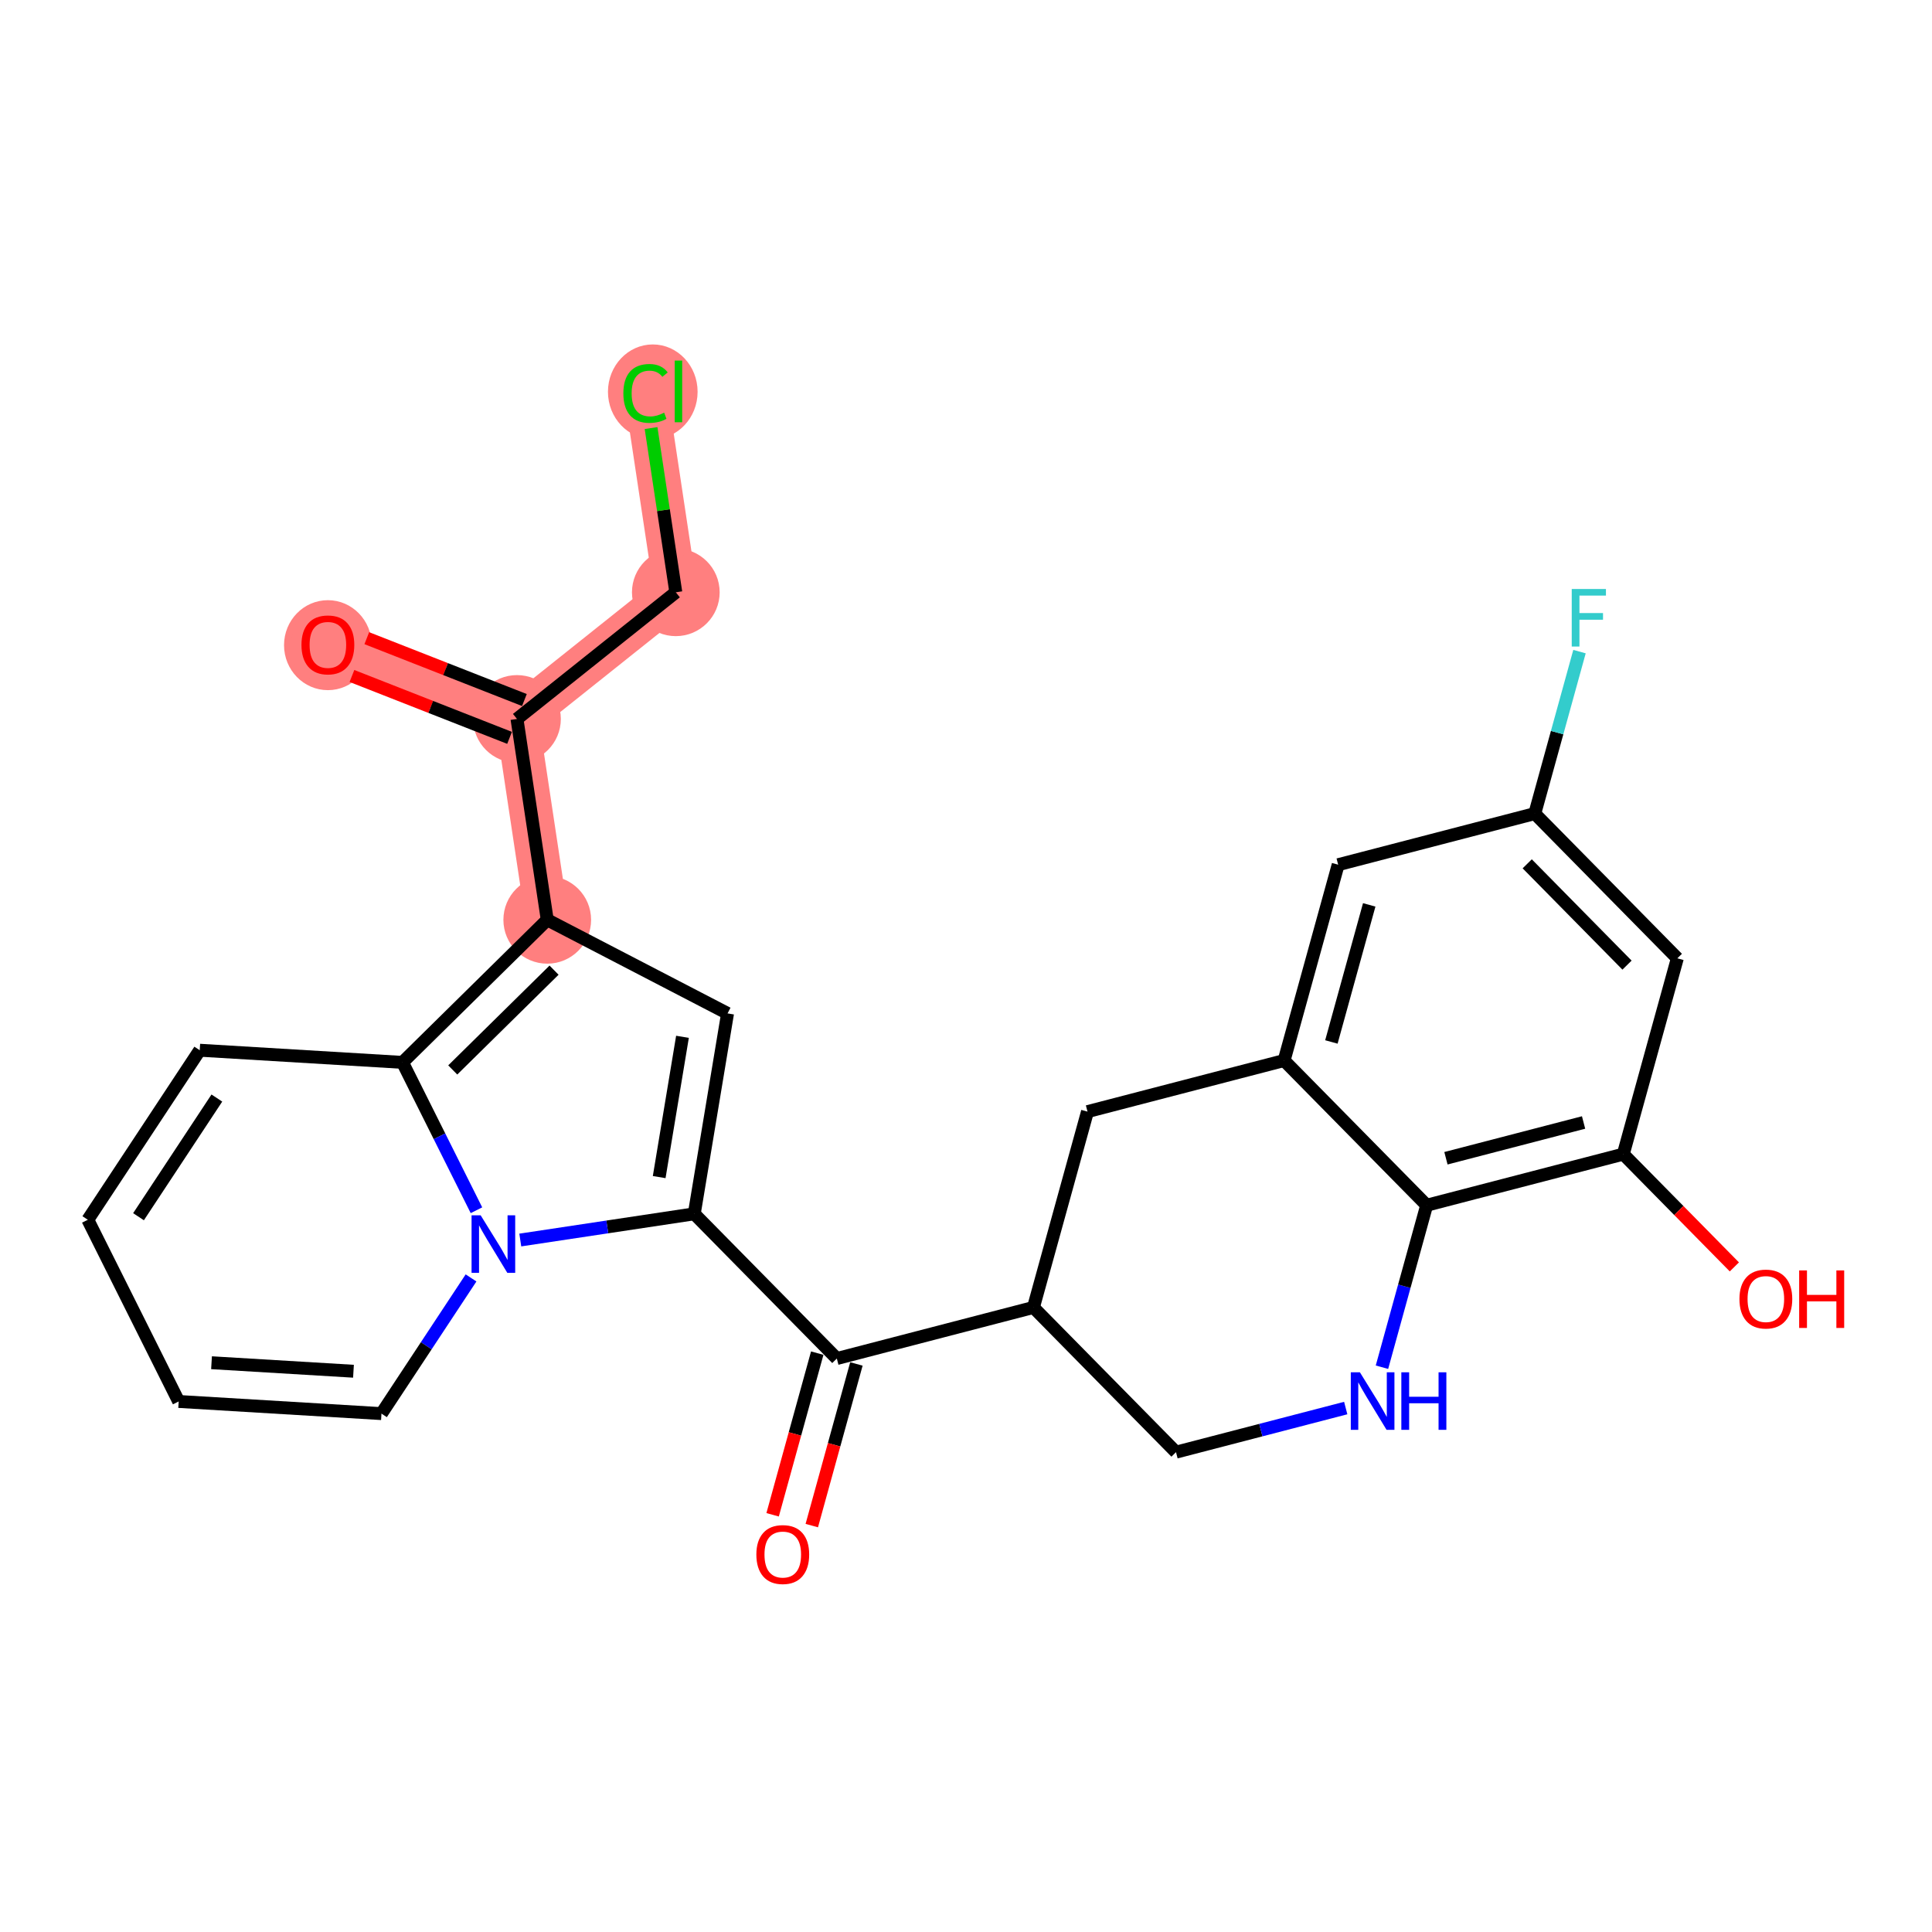 <?xml version='1.0' encoding='iso-8859-1'?>
<svg version='1.1' baseProfile='full'
              xmlns='http://www.w3.org/2000/svg'
                      xmlns:rdkit='http://www.rdkit.org/xml'
                      xmlns:xlink='http://www.w3.org/1999/xlink'
                  xml:space='preserve'
width='300px' height='300px' viewBox='0 0 300 300'>
<!-- END OF HEADER -->
<rect style='opacity:1.0;fill:#FFFFFF;stroke:none' width='300' height='300' x='0' y='0'> </rect>
<rect style='opacity:1.0;fill:#FFFFFF;stroke:none' width='300' height='300' x='0' y='0'> </rect>
<path d='M 50.913,100.112 L 80.276,111.638' style='fill:none;fill-rule:evenodd;stroke:#FF7F7F;stroke-width:6.7px;stroke-linecap:butt;stroke-linejoin:miter;stroke-opacity:1' />
<path d='M 80.276,111.638 L 104.94,91.971' style='fill:none;fill-rule:evenodd;stroke:#FF7F7F;stroke-width:6.7px;stroke-linecap:butt;stroke-linejoin:miter;stroke-opacity:1' />
<path d='M 80.276,111.638 L 84.976,142.83' style='fill:none;fill-rule:evenodd;stroke:#FF7F7F;stroke-width:6.7px;stroke-linecap:butt;stroke-linejoin:miter;stroke-opacity:1' />
<path d='M 104.94,91.971 L 100.24,60.779' style='fill:none;fill-rule:evenodd;stroke:#FF7F7F;stroke-width:6.7px;stroke-linecap:butt;stroke-linejoin:miter;stroke-opacity:1' />
<ellipse cx='50.913' cy='100.181' rx='6.309' ry='6.486'  style='fill:#FF7F7F;fill-rule:evenodd;stroke:#FF7F7F;stroke-width:1.0px;stroke-linecap:butt;stroke-linejoin:miter;stroke-opacity:1' />
<ellipse cx='80.276' cy='111.638' rx='6.309' ry='6.309'  style='fill:#FF7F7F;fill-rule:evenodd;stroke:#FF7F7F;stroke-width:1.0px;stroke-linecap:butt;stroke-linejoin:miter;stroke-opacity:1' />
<ellipse cx='104.94' cy='91.971' rx='6.309' ry='6.309'  style='fill:#FF7F7F;fill-rule:evenodd;stroke:#FF7F7F;stroke-width:1.0px;stroke-linecap:butt;stroke-linejoin:miter;stroke-opacity:1' />
<ellipse cx='101.363' cy='60.836' rx='6.46' ry='6.852'  style='fill:#FF7F7F;fill-rule:evenodd;stroke:#FF7F7F;stroke-width:1.0px;stroke-linecap:butt;stroke-linejoin:miter;stroke-opacity:1' />
<ellipse cx='84.976' cy='142.83' rx='6.309' ry='6.309'  style='fill:#FF7F7F;fill-rule:evenodd;stroke:#FF7F7F;stroke-width:1.0px;stroke-linecap:butt;stroke-linejoin:miter;stroke-opacity:1' />
<path class='bond-0 atom-0 atom-1' d='M 54.65,104.967 L 66.887,109.771' style='fill:none;fill-rule:evenodd;stroke:#FF0000;stroke-width:2.0px;stroke-linecap:butt;stroke-linejoin:miter;stroke-opacity:1' />
<path class='bond-0 atom-0 atom-1' d='M 66.887,109.771 L 79.124,114.574' style='fill:none;fill-rule:evenodd;stroke:#000000;stroke-width:2.0px;stroke-linecap:butt;stroke-linejoin:miter;stroke-opacity:1' />
<path class='bond-0 atom-0 atom-1' d='M 56.955,99.095 L 69.192,103.898' style='fill:none;fill-rule:evenodd;stroke:#FF0000;stroke-width:2.0px;stroke-linecap:butt;stroke-linejoin:miter;stroke-opacity:1' />
<path class='bond-0 atom-0 atom-1' d='M 69.192,103.898 L 81.429,108.701' style='fill:none;fill-rule:evenodd;stroke:#000000;stroke-width:2.0px;stroke-linecap:butt;stroke-linejoin:miter;stroke-opacity:1' />
<path class='bond-1 atom-1 atom-2' d='M 80.276,111.638 L 104.94,91.971' style='fill:none;fill-rule:evenodd;stroke:#000000;stroke-width:2.0px;stroke-linecap:butt;stroke-linejoin:miter;stroke-opacity:1' />
<path class='bond-3 atom-1 atom-4' d='M 80.276,111.638 L 84.976,142.83' style='fill:none;fill-rule:evenodd;stroke:#000000;stroke-width:2.0px;stroke-linecap:butt;stroke-linejoin:miter;stroke-opacity:1' />
<path class='bond-2 atom-2 atom-3' d='M 104.94,91.971 L 103.019,79.22' style='fill:none;fill-rule:evenodd;stroke:#000000;stroke-width:2.0px;stroke-linecap:butt;stroke-linejoin:miter;stroke-opacity:1' />
<path class='bond-2 atom-2 atom-3' d='M 103.019,79.22 L 101.097,66.469' style='fill:none;fill-rule:evenodd;stroke:#00CC00;stroke-width:2.0px;stroke-linecap:butt;stroke-linejoin:miter;stroke-opacity:1' />
<path class='bond-4 atom-4 atom-5' d='M 84.976,142.83 L 112.974,157.362' style='fill:none;fill-rule:evenodd;stroke:#000000;stroke-width:2.0px;stroke-linecap:butt;stroke-linejoin:miter;stroke-opacity:1' />
<path class='bond-26 atom-26 atom-4' d='M 62.504,164.967 L 84.976,142.83' style='fill:none;fill-rule:evenodd;stroke:#000000;stroke-width:2.0px;stroke-linecap:butt;stroke-linejoin:miter;stroke-opacity:1' />
<path class='bond-26 atom-26 atom-4' d='M 70.302,166.141 L 86.033,150.645' style='fill:none;fill-rule:evenodd;stroke:#000000;stroke-width:2.0px;stroke-linecap:butt;stroke-linejoin:miter;stroke-opacity:1' />
<path class='bond-5 atom-5 atom-6' d='M 112.974,157.362 L 107.805,188.481' style='fill:none;fill-rule:evenodd;stroke:#000000;stroke-width:2.0px;stroke-linecap:butt;stroke-linejoin:miter;stroke-opacity:1' />
<path class='bond-5 atom-5 atom-6' d='M 105.975,160.996 L 102.357,182.779' style='fill:none;fill-rule:evenodd;stroke:#000000;stroke-width:2.0px;stroke-linecap:butt;stroke-linejoin:miter;stroke-opacity:1' />
<path class='bond-6 atom-6 atom-7' d='M 107.805,188.481 L 129.942,210.953' style='fill:none;fill-rule:evenodd;stroke:#000000;stroke-width:2.0px;stroke-linecap:butt;stroke-linejoin:miter;stroke-opacity:1' />
<path class='bond-20 atom-6 atom-21' d='M 107.805,188.481 L 94.297,190.516' style='fill:none;fill-rule:evenodd;stroke:#000000;stroke-width:2.0px;stroke-linecap:butt;stroke-linejoin:miter;stroke-opacity:1' />
<path class='bond-20 atom-6 atom-21' d='M 94.297,190.516 L 80.789,192.551' style='fill:none;fill-rule:evenodd;stroke:#0000FF;stroke-width:2.0px;stroke-linecap:butt;stroke-linejoin:miter;stroke-opacity:1' />
<path class='bond-7 atom-7 atom-8' d='M 126.901,210.114 L 123.437,222.665' style='fill:none;fill-rule:evenodd;stroke:#000000;stroke-width:2.0px;stroke-linecap:butt;stroke-linejoin:miter;stroke-opacity:1' />
<path class='bond-7 atom-7 atom-8' d='M 123.437,222.665 L 119.972,235.216' style='fill:none;fill-rule:evenodd;stroke:#FF0000;stroke-width:2.0px;stroke-linecap:butt;stroke-linejoin:miter;stroke-opacity:1' />
<path class='bond-7 atom-7 atom-8' d='M 132.983,211.793 L 129.518,224.344' style='fill:none;fill-rule:evenodd;stroke:#000000;stroke-width:2.0px;stroke-linecap:butt;stroke-linejoin:miter;stroke-opacity:1' />
<path class='bond-7 atom-7 atom-8' d='M 129.518,224.344 L 126.054,236.894' style='fill:none;fill-rule:evenodd;stroke:#FF0000;stroke-width:2.0px;stroke-linecap:butt;stroke-linejoin:miter;stroke-opacity:1' />
<path class='bond-8 atom-7 atom-9' d='M 129.942,210.953 L 160.472,203.019' style='fill:none;fill-rule:evenodd;stroke:#000000;stroke-width:2.0px;stroke-linecap:butt;stroke-linejoin:miter;stroke-opacity:1' />
<path class='bond-9 atom-9 atom-10' d='M 160.472,203.019 L 182.609,225.491' style='fill:none;fill-rule:evenodd;stroke:#000000;stroke-width:2.0px;stroke-linecap:butt;stroke-linejoin:miter;stroke-opacity:1' />
<path class='bond-27 atom-20 atom-9' d='M 168.866,172.611 L 160.472,203.019' style='fill:none;fill-rule:evenodd;stroke:#000000;stroke-width:2.0px;stroke-linecap:butt;stroke-linejoin:miter;stroke-opacity:1' />
<path class='bond-10 atom-10 atom-11' d='M 182.609,225.491 L 195.786,222.067' style='fill:none;fill-rule:evenodd;stroke:#000000;stroke-width:2.0px;stroke-linecap:butt;stroke-linejoin:miter;stroke-opacity:1' />
<path class='bond-10 atom-10 atom-11' d='M 195.786,222.067 L 208.963,218.642' style='fill:none;fill-rule:evenodd;stroke:#0000FF;stroke-width:2.0px;stroke-linecap:butt;stroke-linejoin:miter;stroke-opacity:1' />
<path class='bond-11 atom-11 atom-12' d='M 214.59,212.301 L 218.061,199.725' style='fill:none;fill-rule:evenodd;stroke:#0000FF;stroke-width:2.0px;stroke-linecap:butt;stroke-linejoin:miter;stroke-opacity:1' />
<path class='bond-11 atom-11 atom-12' d='M 218.061,199.725 L 221.533,187.149' style='fill:none;fill-rule:evenodd;stroke:#000000;stroke-width:2.0px;stroke-linecap:butt;stroke-linejoin:miter;stroke-opacity:1' />
<path class='bond-12 atom-12 atom-13' d='M 221.533,187.149 L 252.063,179.215' style='fill:none;fill-rule:evenodd;stroke:#000000;stroke-width:2.0px;stroke-linecap:butt;stroke-linejoin:miter;stroke-opacity:1' />
<path class='bond-12 atom-12 atom-13' d='M 224.525,179.853 L 245.897,174.299' style='fill:none;fill-rule:evenodd;stroke:#000000;stroke-width:2.0px;stroke-linecap:butt;stroke-linejoin:miter;stroke-opacity:1' />
<path class='bond-29 atom-19 atom-12' d='M 199.396,164.677 L 221.533,187.149' style='fill:none;fill-rule:evenodd;stroke:#000000;stroke-width:2.0px;stroke-linecap:butt;stroke-linejoin:miter;stroke-opacity:1' />
<path class='bond-13 atom-13 atom-14' d='M 252.063,179.215 L 260.687,187.969' style='fill:none;fill-rule:evenodd;stroke:#000000;stroke-width:2.0px;stroke-linecap:butt;stroke-linejoin:miter;stroke-opacity:1' />
<path class='bond-13 atom-13 atom-14' d='M 260.687,187.969 L 269.311,196.724' style='fill:none;fill-rule:evenodd;stroke:#FF0000;stroke-width:2.0px;stroke-linecap:butt;stroke-linejoin:miter;stroke-opacity:1' />
<path class='bond-14 atom-13 atom-15' d='M 252.063,179.215 L 260.457,148.807' style='fill:none;fill-rule:evenodd;stroke:#000000;stroke-width:2.0px;stroke-linecap:butt;stroke-linejoin:miter;stroke-opacity:1' />
<path class='bond-15 atom-15 atom-16' d='M 260.457,148.807 L 238.32,126.335' style='fill:none;fill-rule:evenodd;stroke:#000000;stroke-width:2.0px;stroke-linecap:butt;stroke-linejoin:miter;stroke-opacity:1' />
<path class='bond-15 atom-15 atom-16' d='M 252.642,149.864 L 237.146,134.133' style='fill:none;fill-rule:evenodd;stroke:#000000;stroke-width:2.0px;stroke-linecap:butt;stroke-linejoin:miter;stroke-opacity:1' />
<path class='bond-16 atom-16 atom-17' d='M 238.32,126.335 L 241.791,113.759' style='fill:none;fill-rule:evenodd;stroke:#000000;stroke-width:2.0px;stroke-linecap:butt;stroke-linejoin:miter;stroke-opacity:1' />
<path class='bond-16 atom-16 atom-17' d='M 241.791,113.759 L 245.263,101.182' style='fill:none;fill-rule:evenodd;stroke:#33CCCC;stroke-width:2.0px;stroke-linecap:butt;stroke-linejoin:miter;stroke-opacity:1' />
<path class='bond-17 atom-16 atom-18' d='M 238.32,126.335 L 207.79,134.269' style='fill:none;fill-rule:evenodd;stroke:#000000;stroke-width:2.0px;stroke-linecap:butt;stroke-linejoin:miter;stroke-opacity:1' />
<path class='bond-18 atom-18 atom-19' d='M 207.79,134.269 L 199.396,164.677' style='fill:none;fill-rule:evenodd;stroke:#000000;stroke-width:2.0px;stroke-linecap:butt;stroke-linejoin:miter;stroke-opacity:1' />
<path class='bond-18 atom-18 atom-19' d='M 212.612,140.509 L 206.737,161.794' style='fill:none;fill-rule:evenodd;stroke:#000000;stroke-width:2.0px;stroke-linecap:butt;stroke-linejoin:miter;stroke-opacity:1' />
<path class='bond-19 atom-19 atom-20' d='M 199.396,164.677 L 168.866,172.611' style='fill:none;fill-rule:evenodd;stroke:#000000;stroke-width:2.0px;stroke-linecap:butt;stroke-linejoin:miter;stroke-opacity:1' />
<path class='bond-21 atom-21 atom-22' d='M 73.143,198.436 L 66.188,208.971' style='fill:none;fill-rule:evenodd;stroke:#0000FF;stroke-width:2.0px;stroke-linecap:butt;stroke-linejoin:miter;stroke-opacity:1' />
<path class='bond-21 atom-21 atom-22' d='M 66.188,208.971 L 59.233,219.506' style='fill:none;fill-rule:evenodd;stroke:#000000;stroke-width:2.0px;stroke-linecap:butt;stroke-linejoin:miter;stroke-opacity:1' />
<path class='bond-28 atom-26 atom-21' d='M 62.504,164.967 L 68.244,176.446' style='fill:none;fill-rule:evenodd;stroke:#000000;stroke-width:2.0px;stroke-linecap:butt;stroke-linejoin:miter;stroke-opacity:1' />
<path class='bond-28 atom-26 atom-21' d='M 68.244,176.446 L 73.984,187.925' style='fill:none;fill-rule:evenodd;stroke:#0000FF;stroke-width:2.0px;stroke-linecap:butt;stroke-linejoin:miter;stroke-opacity:1' />
<path class='bond-22 atom-22 atom-23' d='M 59.233,219.506 L 27.745,217.618' style='fill:none;fill-rule:evenodd;stroke:#000000;stroke-width:2.0px;stroke-linecap:butt;stroke-linejoin:miter;stroke-opacity:1' />
<path class='bond-22 atom-22 atom-23' d='M 54.888,212.925 L 32.846,211.603' style='fill:none;fill-rule:evenodd;stroke:#000000;stroke-width:2.0px;stroke-linecap:butt;stroke-linejoin:miter;stroke-opacity:1' />
<path class='bond-23 atom-23 atom-24' d='M 27.745,217.618 L 13.636,189.404' style='fill:none;fill-rule:evenodd;stroke:#000000;stroke-width:2.0px;stroke-linecap:butt;stroke-linejoin:miter;stroke-opacity:1' />
<path class='bond-24 atom-24 atom-25' d='M 13.636,189.404 L 31.015,163.079' style='fill:none;fill-rule:evenodd;stroke:#000000;stroke-width:2.0px;stroke-linecap:butt;stroke-linejoin:miter;stroke-opacity:1' />
<path class='bond-24 atom-24 atom-25' d='M 21.508,188.931 L 33.674,170.504' style='fill:none;fill-rule:evenodd;stroke:#000000;stroke-width:2.0px;stroke-linecap:butt;stroke-linejoin:miter;stroke-opacity:1' />
<path class='bond-25 atom-25 atom-26' d='M 31.015,163.079 L 62.504,164.967' style='fill:none;fill-rule:evenodd;stroke:#000000;stroke-width:2.0px;stroke-linecap:butt;stroke-linejoin:miter;stroke-opacity:1' />
<path  class='atom-0' d='M 46.812 100.137
Q 46.812 97.992, 47.872 96.793
Q 48.932 95.594, 50.913 95.594
Q 52.894 95.594, 53.954 96.793
Q 55.014 97.992, 55.014 100.137
Q 55.014 102.307, 53.941 103.544
Q 52.869 104.768, 50.913 104.768
Q 48.945 104.768, 47.872 103.544
Q 46.812 102.32, 46.812 100.137
M 50.913 103.758
Q 52.276 103.758, 53.008 102.85
Q 53.752 101.929, 53.752 100.137
Q 53.752 98.383, 53.008 97.5
Q 52.276 96.604, 50.913 96.604
Q 49.55 96.604, 48.806 97.487
Q 48.074 98.37, 48.074 100.137
Q 48.074 101.941, 48.806 102.85
Q 49.55 103.758, 50.913 103.758
' fill='#FF0000'/>
<path  class='atom-3' d='M 96.795 61.088
Q 96.795 58.867, 97.83 57.706
Q 98.877 56.533, 100.858 56.533
Q 102.701 56.533, 103.685 57.832
L 102.852 58.514
Q 102.133 57.568, 100.858 57.568
Q 99.508 57.568, 98.789 58.476
Q 98.082 59.372, 98.082 61.088
Q 98.082 62.854, 98.814 63.763
Q 99.559 64.671, 100.997 64.671
Q 101.981 64.671, 103.13 64.078
L 103.483 65.025
Q 103.016 65.327, 102.309 65.504
Q 101.603 65.681, 100.82 65.681
Q 98.877 65.681, 97.83 64.495
Q 96.795 63.309, 96.795 61.088
' fill='#00CC00'/>
<path  class='atom-3' d='M 104.77 55.99
L 105.931 55.99
L 105.931 65.567
L 104.77 65.567
L 104.77 55.99
' fill='#00CC00'/>
<path  class='atom-8' d='M 117.447 241.386
Q 117.447 239.241, 118.507 238.042
Q 119.567 236.844, 121.548 236.844
Q 123.529 236.844, 124.589 238.042
Q 125.649 239.241, 125.649 241.386
Q 125.649 243.556, 124.576 244.793
Q 123.504 246.017, 121.548 246.017
Q 119.58 246.017, 118.507 244.793
Q 117.447 243.569, 117.447 241.386
M 121.548 245.007
Q 122.911 245.007, 123.643 244.099
Q 124.387 243.178, 124.387 241.386
Q 124.387 239.632, 123.643 238.749
Q 122.911 237.853, 121.548 237.853
Q 120.185 237.853, 119.441 238.736
Q 118.709 239.619, 118.709 241.386
Q 118.709 243.19, 119.441 244.099
Q 120.185 245.007, 121.548 245.007
' fill='#FF0000'/>
<path  class='atom-11' d='M 211.165 213.09
L 214.092 217.822
Q 214.382 218.289, 214.849 219.134
Q 215.316 219.979, 215.341 220.03
L 215.341 213.09
L 216.527 213.09
L 216.527 222.023
L 215.303 222.023
L 212.161 216.85
Q 211.796 216.245, 211.404 215.551
Q 211.026 214.857, 210.912 214.642
L 210.912 222.023
L 209.751 222.023
L 209.751 213.09
L 211.165 213.09
' fill='#0000FF'/>
<path  class='atom-11' d='M 217.6 213.09
L 218.811 213.09
L 218.811 216.888
L 223.379 216.888
L 223.379 213.09
L 224.59 213.09
L 224.59 222.023
L 223.379 222.023
L 223.379 217.897
L 218.811 217.897
L 218.811 222.023
L 217.6 222.023
L 217.6 213.09
' fill='#0000FF'/>
<path  class='atom-14' d='M 270.099 201.713
Q 270.099 199.568, 271.159 198.369
Q 272.219 197.17, 274.2 197.17
Q 276.181 197.17, 277.241 198.369
Q 278.301 199.568, 278.301 201.713
Q 278.301 203.883, 277.228 205.119
Q 276.156 206.343, 274.2 206.343
Q 272.232 206.343, 271.159 205.119
Q 270.099 203.896, 270.099 201.713
M 274.2 205.334
Q 275.563 205.334, 276.295 204.426
Q 277.039 203.504, 277.039 201.713
Q 277.039 199.959, 276.295 199.076
Q 275.563 198.18, 274.2 198.18
Q 272.837 198.18, 272.093 199.063
Q 271.361 199.946, 271.361 201.713
Q 271.361 203.517, 272.093 204.426
Q 272.837 205.334, 274.2 205.334
' fill='#FF0000'/>
<path  class='atom-14' d='M 279.373 197.271
L 280.585 197.271
L 280.585 201.069
L 285.152 201.069
L 285.152 197.271
L 286.364 197.271
L 286.364 206.205
L 285.152 206.205
L 285.152 202.079
L 280.585 202.079
L 280.585 206.205
L 279.373 206.205
L 279.373 197.271
' fill='#FF0000'/>
<path  class='atom-17' d='M 244.058 91.46
L 249.37 91.46
L 249.37 92.483
L 245.256 92.483
L 245.256 95.195
L 248.915 95.195
L 248.915 96.23
L 245.256 96.23
L 245.256 100.394
L 244.058 100.394
L 244.058 91.46
' fill='#33CCCC'/>
<path  class='atom-21' d='M 74.638 188.714
L 77.565 193.445
Q 77.855 193.912, 78.322 194.758
Q 78.789 195.603, 78.814 195.654
L 78.814 188.714
L 80 188.714
L 80 197.647
L 78.776 197.647
L 75.635 192.474
Q 75.269 191.868, 74.877 191.174
Q 74.499 190.48, 74.385 190.266
L 74.385 197.647
L 73.225 197.647
L 73.225 188.714
L 74.638 188.714
' fill='#0000FF'/>
</svg>
